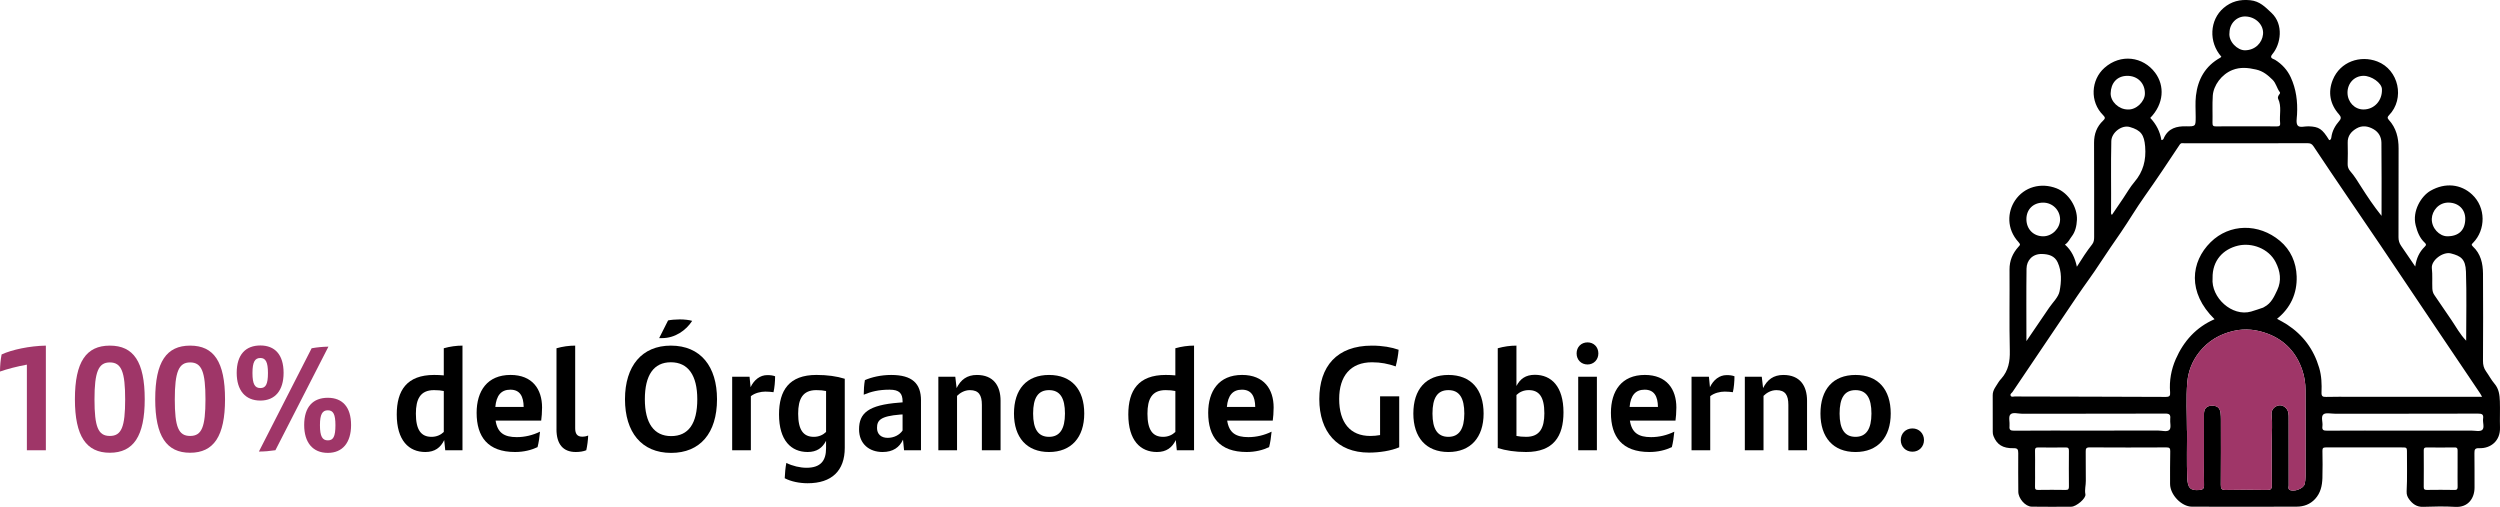 <?xml version="1.0" encoding="UTF-8"?><svg id="Capa_1" xmlns="http://www.w3.org/2000/svg" viewBox="0 0 237.653 48.189"><path d="m4.36,32.855v9.945h-1.805v-8.138c-.916.168-1.889.42-2.555.658,0-.561.056-1.121.153-1.625,1-.462,2.68-.812,4.208-.84Z" style="fill:#9f3668;"/><path d="m7.121,37.954c0-3.572,1.083-5.099,3.319-5.099,2.25,0,3.318,1.527,3.318,5.099,0,3.502-1.069,5.085-3.318,5.085-2.236,0-3.319-1.569-3.319-5.085Zm4.777.014c0-2.605-.347-3.516-1.458-3.516-1.083,0-1.458.896-1.458,3.516,0,2.619.347,3.474,1.458,3.474s1.458-.854,1.458-3.474Z" style="fill:#9f3668;"/><path d="m14.755,37.954c0-3.572,1.083-5.099,3.319-5.099,2.25,0,3.318,1.527,3.318,5.099,0,3.502-1.069,5.085-3.318,5.085-2.236,0-3.319-1.569-3.319-5.085Zm4.777.014c0-2.605-.347-3.516-1.458-3.516-1.083,0-1.458.896-1.458,3.516,0,2.619.347,3.474,1.458,3.474s1.458-.854,1.458-3.474Z" style="fill:#9f3668;"/><path d="m22.501,35.446c0-1.737.847-2.605,2.25-2.605,1.375,0,2.208.869,2.208,2.605,0,1.667-.805,2.633-2.208,2.633-1.43,0-2.25-.966-2.25-2.633Zm2.971.014c0-1.051-.222-1.429-.722-1.429-.514,0-.75.364-.75,1.429,0,1.079.236,1.429.75,1.429.5,0,.722-.336.722-1.429Zm4.152-2.354c.556-.098,1.014-.14,1.597-.154l-5.04,9.847c-.556.084-1.056.126-1.569.126l5.013-9.819Zm-.708,7.298c0-1.737.847-2.591,2.25-2.591,1.375,0,2.208.869,2.208,2.591,0,1.667-.805,2.647-2.208,2.647-1.43,0-2.25-.98-2.25-2.647Zm2.971.014c0-1.037-.208-1.415-.722-1.415-.514,0-.75.364-.75,1.415,0,1.079.236,1.443.75,1.443.514,0,.722-.35.722-1.443Z" style="fill:#9f3668;"/><path d="m43.964,32.855v9.945h-1.639l-.097-.966c-.347.714-.889,1.134-1.791,1.134-1.569,0-2.722-1.092-2.722-3.572,0-2.283.958-3.754,3.555-3.754.319,0,.625.014.916.042v-2.578c.583-.168,1.208-.252,1.777-.252Zm-1.777,8.209v-3.894c-.264-.056-.556-.084-.931-.084-1.305,0-1.722.854-1.722,2.241,0,1.526.486,2.199,1.486,2.199.486,0,.875-.182,1.167-.462Z"/><path d="m51.446,39.985h-4.333c.181,1.163.819,1.569,2.014,1.569.764,0,1.513-.182,2.208-.519-.042.477-.125,1.065-.236,1.471-.597.28-1.305.462-2.138.462-2.583,0-3.652-1.443-3.652-3.726,0-2.073,1.014-3.6,3.222-3.6,2.083,0,2.999,1.358,2.999,3.096,0,.434-.042.98-.083,1.247Zm-4.36-1.303h2.694c-.014-.995-.347-1.639-1.263-1.639-.875,0-1.333.546-1.431,1.639Z"/><path d="m52.901,40.811v-7.704c.583-.168,1.194-.252,1.777-.252v7.858c0,.504.18.798.666.798.222,0,.416-.042.569-.112-.014.42-.084.98-.181,1.401-.264.112-.625.168-1.0.168-1.222,0-1.833-.771-1.833-2.157Z"/><path d="m59.412,37.954c0-3.166,1.61-5.099,4.36-5.099,2.847,0,4.388,2.003,4.388,5.099,0,3.222-1.611,5.099-4.36,5.099-2.819,0-4.388-1.975-4.388-5.099Zm6.873,0c0-2.283-.875-3.516-2.513-3.516-1.625,0-2.472,1.218-2.472,3.516,0,2.283.875,3.502,2.5,3.502,1.638,0,2.485-1.177,2.485-3.502Zm-2.777-7.494c.25-.056.736-.098,1.111-.098.444,0,.916.056,1.18.14-.597.925-1.652,1.639-2.847,1.639h-.291l.847-1.681Z"/><path d="m73.683,35.769c0,.504-.056,1.106-.153,1.513-.208-.028-.486-.056-.777-.056-.431,0-.986.126-1.375.435v5.141h-1.777v-6.99h1.652l.098.995c.333-.701.902-1.149,1.583-1.149.291,0,.541.028.75.112Z"/><path d="m80.304,36.007v6.569c0,2.171-1.235,3.362-3.527,3.362-.791,0-1.597-.168-2.18-.476.014-.448.069-1.023.153-1.457.583.294,1.318.462,1.916.462,1.333,0,1.86-.658,1.86-1.849v-.714c-.347.672-.875,1.064-1.75,1.064-1.568,0-2.721-1.092-2.721-3.572,0-2.283.958-3.754,3.555-3.754,1.041,0,1.93.126,2.693.364Zm-1.777,5.057v-3.894c-.264-.056-.556-.084-.931-.084-1.305,0-1.722.854-1.722,2.241,0,1.526.486,2.199,1.486,2.199.485,0,.874-.182,1.166-.462Z"/><path d="m87.55,38.066v4.734h-1.61l-.098-1.009c-.333.729-.944,1.177-1.944,1.177-1.249,0-2.235-.756-2.235-2.157,0-1.541.889-2.311,3.805-2.535l.333-.028v-.084c0-.77-.305-1.121-1.235-1.121-1.083,0-1.777.196-2.458.477,0-.364.028-.967.111-1.387.639-.28,1.527-.49,2.499-.49,2,0,2.833.812,2.833,2.423Zm-1.75,2.857v-1.527l-.235.014c-1.902.154-2.194.56-2.194,1.274,0,.574.375.938,1.014.938.583,0,1.125-.266,1.416-.7Z"/><path d="m95.115,38.094v4.707h-1.777v-4.314c0-.924-.292-1.4-1.139-1.4-.527,0-.958.28-1.222.546v5.169h-1.777v-6.99h1.61l.125,1.079c.402-.798.986-1.247,1.93-1.247,1.569,0,2.25,1.022,2.25,2.451Z"/><path d="m96.39,39.313c0-2.297,1.194-3.67,3.333-3.67s3.347,1.373,3.347,3.67c0,2.269-1.236,3.656-3.347,3.656-2.125,0-3.333-1.387-3.333-3.656Zm4.847,0c0-1.485-.473-2.227-1.514-2.227s-1.514.728-1.514,2.227c0,1.485.486,2.213,1.514,2.213,1.014,0,1.514-.742,1.514-2.213Z"/><path d="m113.508,32.855v9.945h-1.639l-.098-.966c-.347.714-.889,1.134-1.791,1.134-1.569,0-2.722-1.092-2.722-3.572,0-2.283.958-3.754,3.555-3.754.319,0,.625.014.917.042v-2.578c.583-.168,1.208-.252,1.777-.252Zm-1.777,8.209v-3.894c-.265-.056-.556-.084-.931-.084-1.306,0-1.722.854-1.722,2.241,0,1.526.485,2.199,1.485,2.199.486,0,.875-.182,1.167-.462Z"/><path d="m120.989,39.985h-4.332c.181,1.163.819,1.569,2.014,1.569.764,0,1.513-.182,2.207-.519-.041.477-.125,1.065-.235,1.471-.598.28-1.306.462-2.139.462-2.583,0-3.652-1.443-3.652-3.726,0-2.073,1.014-3.6,3.222-3.6,2.083,0,2.999,1.358,2.999,3.096,0,.434-.041.98-.083,1.247Zm-4.36-1.303h2.694c-.014-.995-.348-1.639-1.264-1.639-.875,0-1.333.546-1.431,1.639Z"/><path d="m133.011,37.674v4.847c-.778.336-1.889.504-2.875.504-3.026,0-4.721-1.989-4.721-5.085,0-3.109,1.666-5.084,4.999-5.084,1.014,0,1.874.154,2.541.392-.042.504-.139,1.051-.278,1.583-.722-.252-1.416-.392-2.249-.392-2.041,0-3.124,1.303-3.124,3.488,0,2.241,1.041,3.516,2.957,3.516.306,0,.625-.028.931-.084v-3.684h1.819Z"/><path d="m134.354,39.313c0-2.297,1.194-3.67,3.332-3.67,2.139,0,3.347,1.373,3.347,3.67,0,2.269-1.235,3.656-3.347,3.656-2.124,0-3.332-1.387-3.332-3.656Zm4.846,0c0-1.485-.472-2.227-1.514-2.227-1.041,0-1.513.728-1.513,2.227,0,1.485.485,2.213,1.513,2.213,1.014,0,1.514-.742,1.514-2.213Z"/><path d="m148.627,39.2c0,2.283-.958,3.768-3.555,3.768-1.042,0-1.931-.14-2.694-.378v-9.483c.583-.168,1.194-.252,1.777-.252v3.838c.348-.672.875-1.064,1.75-1.064,1.569,0,2.722,1.106,2.722,3.572Zm-1.819.084c0-1.541-.486-2.199-1.485-2.199-.486,0-.875.182-1.167.462v3.894c.264.056.556.084.931.084,1.305,0,1.722-.868,1.722-2.241Z"/><path d="m149.874,33.597c0-.616.444-1.05,1.041-1.05.583,0,1.027.434,1.027,1.05,0,.603-.444,1.051-1.027,1.051-.597,0-1.041-.434-1.041-1.051Zm.152,2.213h1.777v6.99h-1.777v-6.99Z"/><path d="m159.273,39.985h-4.333c.181,1.163.819,1.569,2.014,1.569.764,0,1.514-.182,2.208-.519-.042.477-.125,1.065-.236,1.471-.597.28-1.305.462-2.139.462-2.582,0-3.651-1.443-3.651-3.726,0-2.073,1.014-3.6,3.222-3.6,2.083,0,2.999,1.358,2.999,3.096,0,.434-.042.98-.083,1.247Zm-4.36-1.303h2.693c-.014-.995-.347-1.639-1.264-1.639-.874,0-1.333.546-1.43,1.639Z"/><path d="m164.881,35.769c0,.504-.056,1.106-.153,1.513-.208-.028-.486-.056-.777-.056-.431,0-.986.126-1.375.435v5.141h-1.777v-6.99h1.652l.098.995c.333-.701.902-1.149,1.583-1.149.291,0,.541.028.75.112Z"/><path d="m171.78,38.094v4.707h-1.777v-4.314c0-.924-.292-1.4-1.139-1.4-.527,0-.958.28-1.222.546v5.169h-1.777v-6.99h1.61l.125,1.079c.402-.798.986-1.247,1.93-1.247,1.569,0,2.25,1.022,2.25,2.451Z"/><path d="m173.055,39.313c0-2.297,1.194-3.67,3.333-3.67s3.347,1.373,3.347,3.67c0,2.269-1.236,3.656-3.347,3.656-2.125,0-3.333-1.387-3.333-3.656Zm4.847,0c0-1.485-.473-2.227-1.514-2.227s-1.514.728-1.514,2.227c0,1.485.486,2.213,1.514,2.213,1.014,0,1.514-.742,1.514-2.213Z"/><path d="m180.689,41.834c0-.617.459-1.107,1.111-1.107.639,0,1.097.49,1.097,1.107,0,.616-.458,1.106-1.097,1.106-.652,0-1.111-.49-1.111-1.106Z"/><path d="m211.937,3.105c-.117.852.768,1.681,1.468,1.676.99-.008,1.64-.722,1.721-1.516.092-.9-.703-1.67-1.663-1.7-.834-.026-1.515.662-1.526,1.54m22.414,17.72c.009-.913-.624-1.539-1.56-1.566-.966-.028-1.598.784-1.622,1.542-.028.883.721,1.652,1.457,1.66,1.092.013,1.714-.581,1.725-1.636m-9.673-13.617c-.91.01-1.531.746-1.522,1.608.01.887.672,1.584,1.504,1.591,1.047.008,1.825-.857,1.769-1.946-.029-.574-.985-1.258-1.751-1.253m-22.419,3.199c.838.055,1.62-.779,1.637-1.478.026-1.023-.701-1.727-1.68-1.719-.988.008-1.55.701-1.574,1.649-.021.801.776,1.544,1.617,1.548m-9.627,10.427c0,.947.669,1.629,1.597,1.629.852.001,1.609-.76,1.605-1.612-.005-.881-.723-1.591-1.609-1.589-.944.001-1.593.642-1.593,1.572m40.989,23.76c0-.579-.003-1.159.002-1.738.002-.194-.019-.325-.272-.322-.893.012-1.786.01-2.679.001-.207-.002-.269.073-.268.273.007,1.159.009,2.318-.001,3.477-.003.233.079.289.297.287.877-.011,1.754-.016,2.631.002.277.006.298-.118.294-.335-.011-.548-.004-1.097-.004-1.645m-40.165-.054c0,.58.009,1.16-.005,1.74-.005.223.06.296.289.292.878-.012,1.756-.015,2.633.001.268.005.302-.105.301-.332-.009-1.128-.011-2.257,0-3.385.003-.243-.064-.327-.316-.323-.862.014-1.724.014-2.586.001-.243-.004-.329.062-.321.313.016.564.005,1.129.005,1.693m-.822-12.115c.77-1.132,1.466-2.15,2.158-3.17.35-.517.885-1.002.994-1.568.174-.894.223-1.87-.181-2.747-.283-.614-.847-.785-1.517-.796-.885-.014-1.433.614-1.444,1.389-.03,2.252-.01,4.505-.01,6.892m41.803-.038c0-2.249.053-4.409-.02-6.564-.042-1.217-.505-1.493-1.428-1.732-.756-.196-1.9.657-1.814,1.412.072.639.02,1.271.045,1.906.01.241.06.446.199.645.547.79,1.084,1.587,1.625,2.381.433.634.789,1.324,1.393,1.952m-33.678-11.954c.369-.544.721-1.062,1.073-1.58.352-.519.66-1.076,1.065-1.549.845-.986,1.128-2.09,1.023-3.376-.091-1.108-.39-1.549-1.458-1.856-.78-.223-1.74.54-1.758,1.334-.053,2.226-.004,4.453-.024,6.679-.001.103-.041.219.079.348m25.633.087c0-2.411.015-4.682-.011-6.952-.006-.535-.25-1.002-.757-1.291-.528-.302-1.077-.376-1.602-.075-.505.29-.868.71-.847,1.366.021.673.012,1.348-.004,2.022-.007.267.078.491.242.677.408.462.721.989,1.049,1.504.581.911,1.177,1.81,1.93,2.749m1.979,20.412c2.181,0,4.363.002,6.544-.001.359,0,.837.122,1.045-.06.247-.215.034-.709.087-1.076.059-.408-.109-.478-.488-.477-4.536.014-9.071.008-13.607.01-.374,0-.871-.123-1.089.067-.257.224-.035.738-.09,1.12-.054.375.109.427.441.425,2.386-.014,4.771-.008,7.157-.008m-29.708,0c2.166,0,4.332.005,6.498-.004.37-.001.861.169,1.076-.079.181-.208.029-.688.068-1.043.044-.389-.08-.491-.478-.489-4.536.016-9.072.007-13.607.014-.386.001-.898-.178-1.121.083-.189.22-.033.719-.071,1.09-.037.353.077.44.432.438,2.401-.018,4.802-.01,7.203-.01m14.873-28.921c.957,0,1.915-.008,2.872.005.252.004.374-.045.343-.327-.084-.763.169-1.553-.189-2.298-.048-.1-.007-.231.064-.352.043-.072.178-.171.091-.285-.278-.364-.348-.843-.687-1.174-.451-.439-.886-.814-1.563-.969-.777-.178-1.501-.247-2.237.04-1.048.41-1.814,1.469-1.88,2.445-.057.86-.006,1.726-.027,2.588-.007.274.082.336.342.333.957-.015,1.914-.006,2.871-.006m-3.205,14.422c-.161,1.867,1.863,3.702,3.66,3.186.385-.111.763-.247,1.143-.374.042-.014.078-.048.118-.069.658-.34.935-.984,1.226-1.598.426-.9.29-1.791-.151-2.655-.673-1.317-2.29-1.879-3.585-1.569-1.419.34-2.443,1.418-2.411,3.079m-2.439,14.509h.013c0,1.49-.042,2.982.015,4.471.037.97.295,1.241,1.134,1.169.334-.028.474-.103.465-.461-.02-.878-.006-1.757-.006-2.635-.001-1.381-.004-2.762.001-4.142.002-.493.256-.759.714-.778.524-.02.804.199.86.689.023.201.032.406.032.609.002,2.07.011,4.141-.008,6.212-.003.372.061.512.475.502,1.301-.029,2.604-.023,3.906-.003.355.006.48-.068.473-.454-.026-1.412-.012-2.824-.01-4.236.001-.8.076-1.607-.014-2.396-.055-.479.173-.739.47-.884.316-.153.71-.064.959.265.198.262.193.576.193.885.001,2.133-.001,4.267.004,6.4,0,.132-.073.296.063.395.362.265,1.346-.09,1.453-.532.058-.238.084-.489.084-.734.006-2.73.01-5.46-.001-8.189-.002-.662-.103-1.318-.32-1.946-.562-1.626-1.627-2.792-3.241-3.411-1.072-.411-2.173-.545-3.319-.271-1.312.314-2.392.954-3.232,2.017-.665.842-1.044,1.836-1.13,2.851-.128,1.526-.033,3.071-.033,4.607m28.055-3.22c-.072-.129-.122-.236-.187-.332-1.41-2.094-2.823-4.185-4.232-6.28-1.754-2.607-3.502-5.219-5.259-7.825-.973-1.444-1.96-2.878-2.937-4.319-1.142-1.684-2.288-3.365-3.41-5.061-.155-.236-.31-.291-.56-.29-1.774.007-3.547.004-5.32.004-2.134-.001-4.269-.005-6.403.001-.147,0-.3-.071-.439.139-1.094,1.659-2.2,3.309-3.347,4.932-.783,1.106-1.472,2.277-2.237,3.397-.662.969-1.339,1.926-1.977,2.913-.687,1.065-1.455,2.078-2.167,3.128-2.06,3.04-4.112,6.085-6.16,9.133-.071.106-.255.187-.179.35.077.163.252.079.379.079,4.786.014,9.573.017,14.359.041.369.002.448-.107.421-.443-.09-1.096.106-2.166.54-3.155.749-1.705,1.936-3.031,3.686-3.789-2.604-2.548-2.263-5.458-.373-7.321,1.799-1.774,4.564-1.821,6.584-.13,1.028.861,1.55,2.055,1.594,3.376.053,1.625-.583,3.005-1.866,4.037.347.196.661.351.952.542,1.522.995,2.534,2.356,3.053,4.113.231.78.253,1.555.223,2.341-.014.368.104.438.443.428.831-.026,1.663-.009,2.495-.009h12.324Zm-31.541-26.514c.575.606.931,1.309,1.06,2.108.197-.008.215-.157.249-.229.429-.901,1.2-1.098,2.102-1.08.907.018.905.004.907-.887.002-.674-.054-1.355.024-2.02.183-1.566.892-2.826,2.315-3.614.039-.022.068-.064.101-.096-1.225-1.382-1.121-3.495.216-4.633.721-.614,1.549-.834,2.528-.734.91.093,1.42.638,2.023,1.204,1.176,1.104.888,2.967.086,3.919-.334.397.086.439.252.542.664.413,1.17.967,1.492,1.665.516,1.119.666,2.309.597,3.535-.02.356-.115.822.064,1.043.191.237.674.064,1.03.078.996.037,1.298.234,1.961,1.312.168-.005.195-.178.206-.259.077-.618.369-1.123.766-1.582.184-.214.165-.38-.037-.606-.859-.967-1.067-2.111-.591-3.283.709-1.741,2.62-2.363,4.228-1.748,2.04.78,2.654,3.534,1.109,5.12-.151.155-.171.26-.01.435.704.768.93,1.704.928,2.721-.006,2.809.003,5.619-.009,8.428-.002.313.076.572.246.82.438.637.873,1.277,1.346,1.969.108-.783.397-1.39.9-1.881.16-.156.164-.231.001-.384-.48-.446-.703-1.026-.861-1.654-.341-1.36.528-2.776,1.409-3.281,1.41-.808,2.901-.629,3.955.355,1.328,1.238,1.302,3.358.098,4.587-.114.116-.21.183-.03.348.757.696.962,1.625.969,2.594.019,2.762.013,5.524-.001,8.286-.002.376.073.695.291.998.277.385.497.815.803,1.173.423.493.489,1.077.511,1.669.029.831-.015,1.664.012,2.495.042,1.268-.887,2.007-1.98,1.964-.397-.015-.456.13-.45.476.02,1.083.001,2.166.01,3.249.008,1.006-.589,1.93-1.835,1.854-1.016-.062-2.04-.038-3.059-.003-.607.021-1.006-.285-1.322-.717-.147-.201-.258-.423-.239-.762.071-1.283.02-2.572.03-3.859.002-.257-.09-.31-.327-.309-2.465.008-4.929.008-7.393-.001-.254-.001-.317.083-.314.323.012.863.027,1.727-.002,2.589-.024.726-.172,1.42-.696,1.988-.472.511-1.076.726-1.73.73-3.327.018-6.655.012-9.982.002-.99-.003-2.071-1.14-2.074-2.157-.003-1.035-.004-2.071.016-3.107.006-.284-.068-.371-.364-.369-2.432.012-4.865.014-7.298-.002-.337-.002-.378.124-.373.407.014.925-.006,1.852.01,2.777.008.424-.128.826-.04,1.274.078.394-.88,1.176-1.332,1.18-1.256.01-2.512.015-3.767-.003-.615-.009-1.279-.783-1.279-1.423,0-1.224-.024-2.448-.006-3.671.006-.368-.087-.474-.461-.465-1.012.024-1.571-.347-1.89-1.147-.055-.138-.072-.264-.072-.401-.001-1.162.004-2.323-.004-3.484-.004-.513.331-.865.565-1.264.068-.116.164-.217.255-.319.674-.76.829-1.64.805-2.645-.06-2.573-.008-5.148-.027-7.722-.006-.848.296-1.547.846-2.16.138-.154.237-.204.018-.44-1.175-1.273-1.062-2.891-.339-3.967.875-1.302,2.468-1.722,3.935-1.158,1.165.447,2.005,1.825,1.948,3.005-.027.57-.156,1.139-.497,1.575-.198.251-.321.578-.644.772.623.549.954,1.249,1.136,2.105.491-.781.94-1.478,1.454-2.13.16-.203.188-.44.187-.698-.006-2.982.009-5.964-.008-8.946-.004-.843.259-1.548.865-2.12.194-.183.221-.292.013-.497-1.314-1.293-1.167-3.379.107-4.511,1.554-1.38,3.678-1.069,4.819.456.932,1.245.838,2.967-.461,4.298"/><path d="m207.892,40.942c0-1.536-.095-3.081.033-4.607.086-1.015.465-2.009,1.13-2.851.84-1.063,1.92-1.703,3.232-2.017,1.146-.274,2.247-.14,3.32.271,1.613.62,2.678,1.785,3.24,3.411.217.628.318,1.284.32,1.946.011,2.729.007,5.459.001,8.189,0,.245-.026.496-.084.734-.106.442-1.091.797-1.453.532-.136-.099-.063-.263-.063-.395-.005-2.133-.003-4.267-.004-6.4,0-.309.005-.623-.193-.884-.249-.33-.642-.419-.959-.266-.297.145-.525.405-.47.884.09.789.015,1.596.014,2.396-.001,1.412-.016,2.824.01,4.236.007.386-.118.46-.473.454-1.302-.02-2.605-.026-3.906.003-.414.01-.478-.13-.474-.502.018-2.071.009-4.142.007-6.212,0-.203-.009-.408-.032-.609-.056-.49-.336-.709-.86-.688-.458.018-.712.284-.714.777-.005,1.38-.002,2.761-.001,4.142,0,.878-.014,1.757.006,2.635.009.358-.131.433-.465.461-.839.072-1.097-.199-1.134-1.169-.057-1.489-.015-2.981-.015-4.471h-.013Z" style="fill:#9f3668;"/></svg>